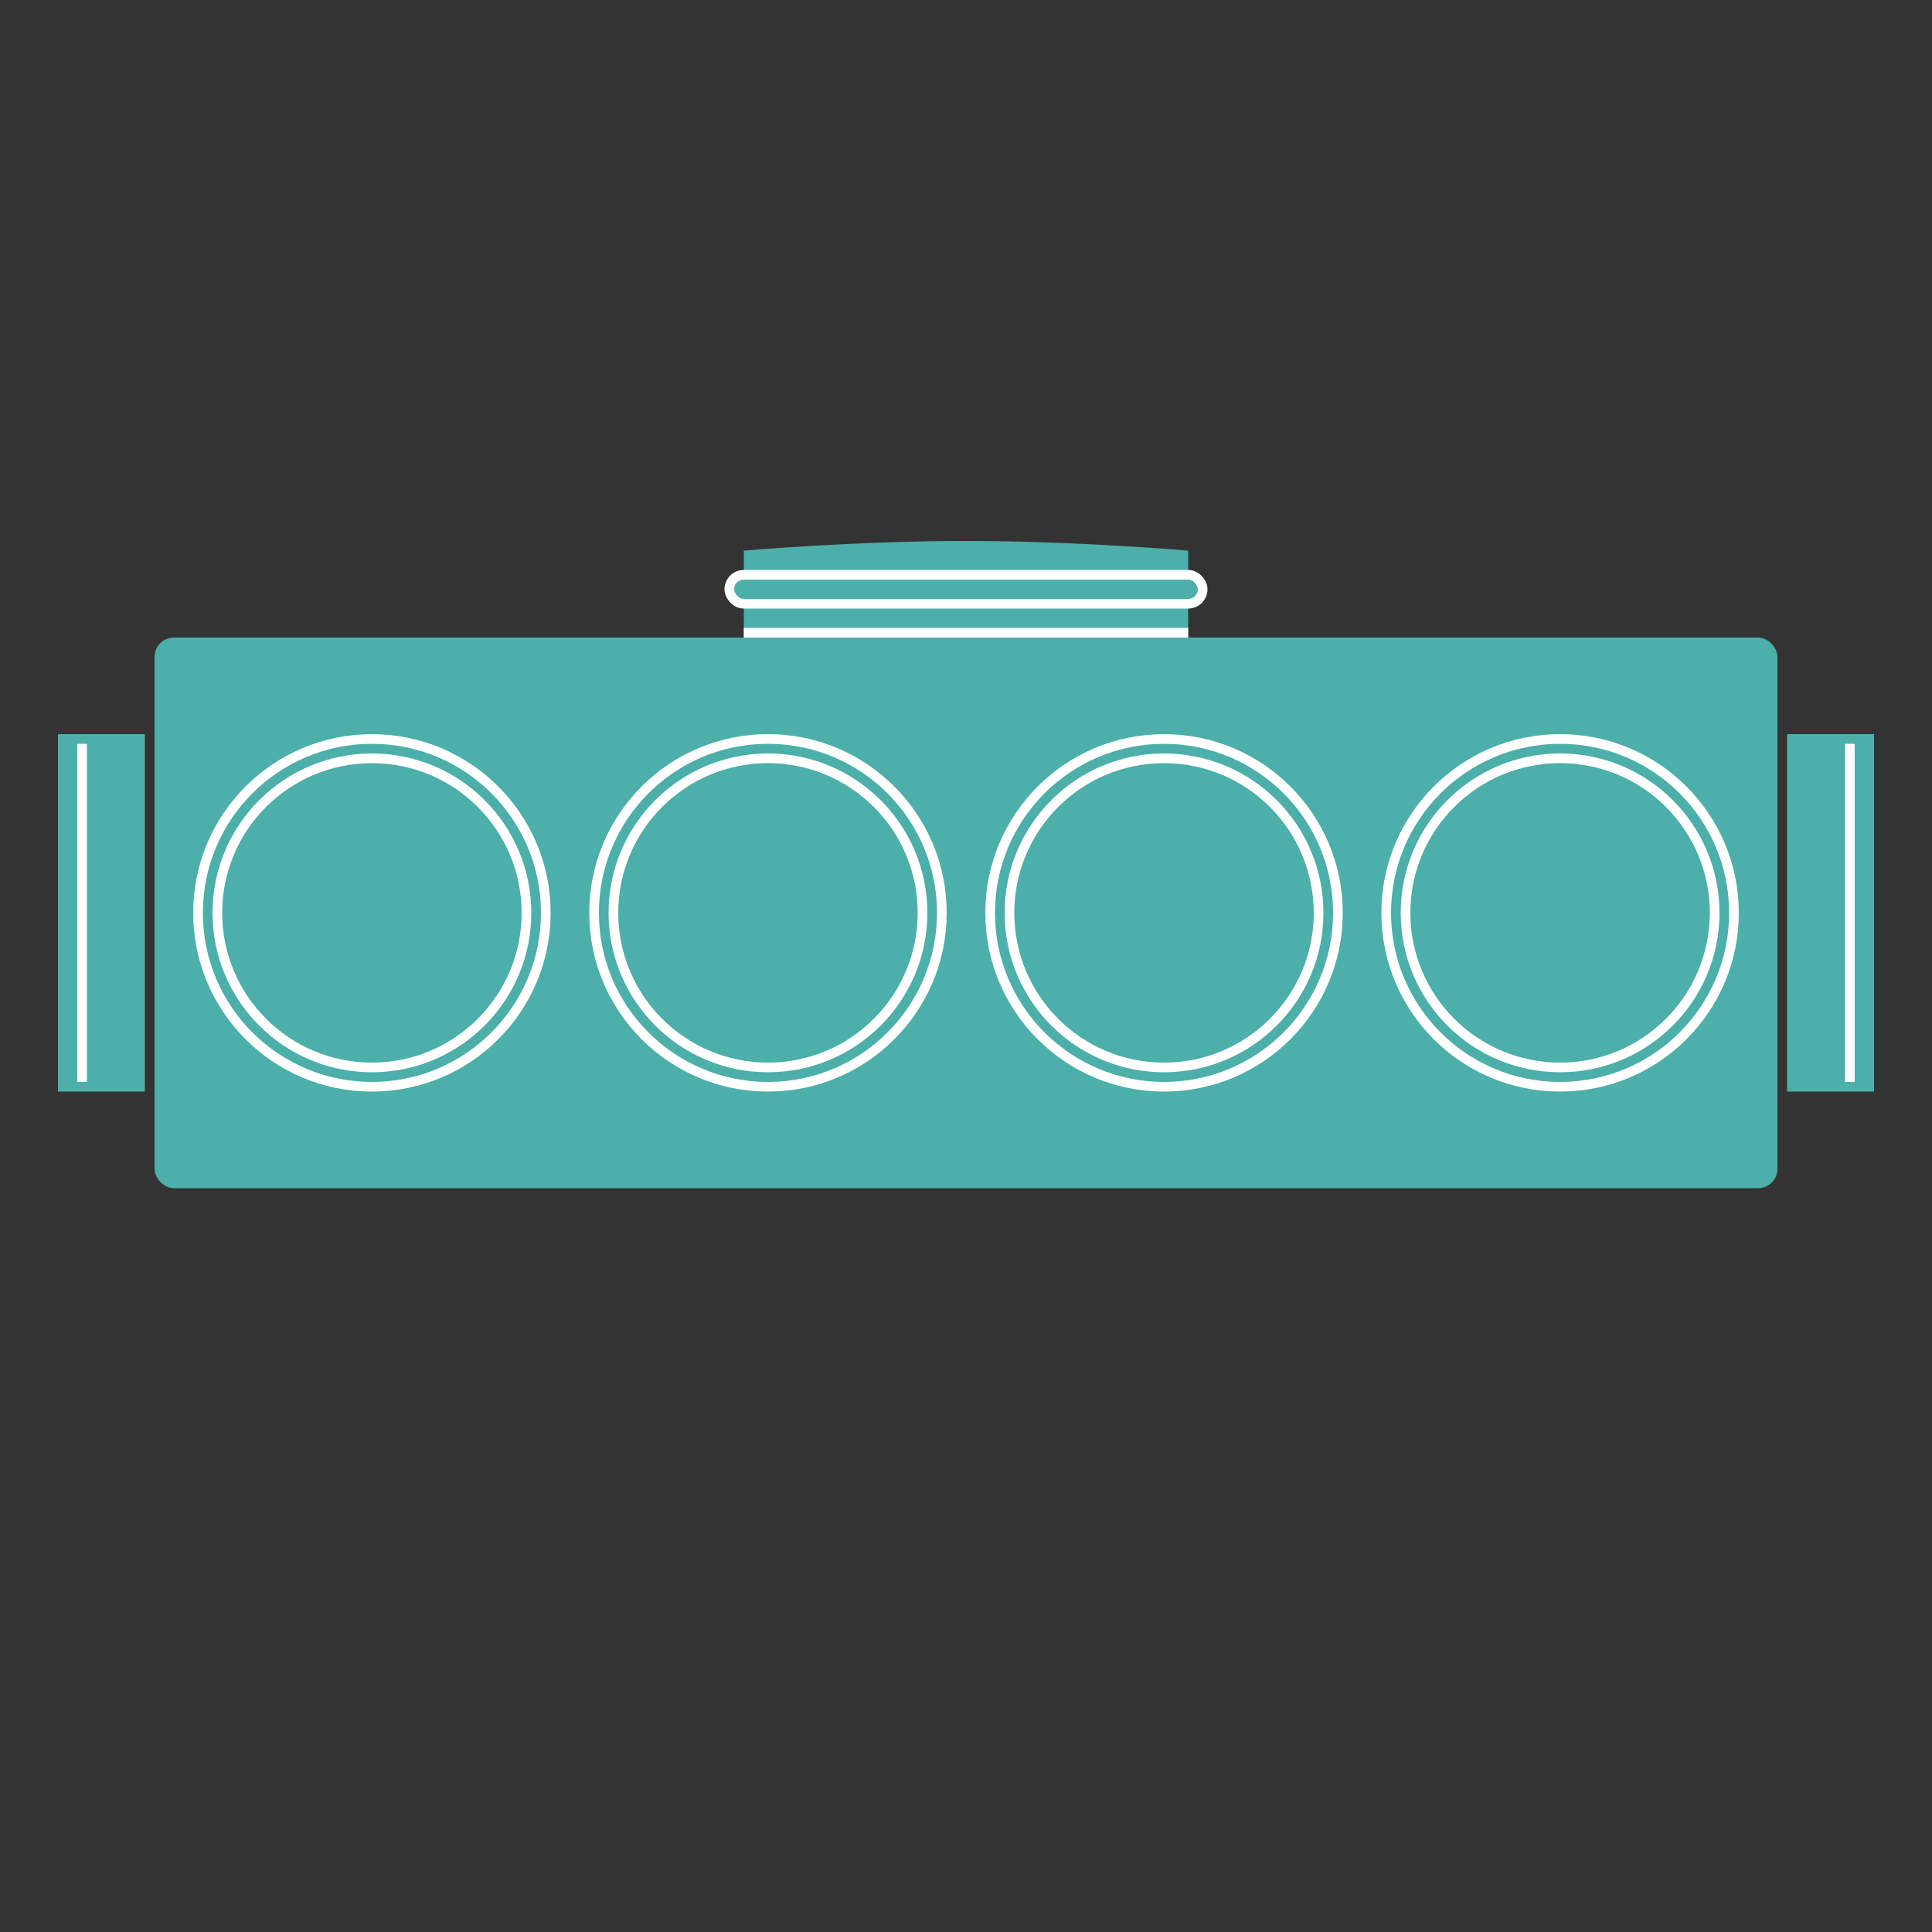 <?xml version="1.0" standalone="no"?>
<svg width="200px" height="200px" viewBox="0 0 200 200" version="1.1" xmlns="http://www.w3.org/2000/svg">
    <rect x="0" y="0" width="200" height="200" fill="#333333" stroke="none"/>
    <g id="legtechnikai_dobozok" stroke="none" stroke-width="1" fill="none" fill-rule="evenodd">
        <rect id="Rectangle-10" fill="#4CAFAA" x="16" y="66" width="168" height="57" rx="2"></rect>
        <g id="cso" transform="translate(100, 61) rotate(-270) translate(-100, -61) translate(95, 37)">
            <path d="M1,1 L10,1 L10,47 L1,47 C1,47 1.5308085e-16,35.5 0,24 C0,12.5 1,1 1,1 Z" id="Rectangle-14" fill="#4CAFAA"></path>
            <rect id="Rectangle" stroke="#FFFFFF" fill="#4CAFAA" transform="translate(5, 24) rotate(-270) translate(-5, -24) " x="-19.5" y="22.5" width="49" height="3" rx="1.5"></rect>
            <rect id="Rectangle-13" fill="#FFFFFF" x="9" y="1" width="1" height="46"></rect>
        </g>
        <rect id="Rectangle-56" fill="#4CAFAA" x="6" y="76" width="9" height="37"></rect>
        <rect id="Rectangle-13" fill="#FFFFFF" x="8" y="77" width="1" height="35"></rect>
        <rect id="Rectangle-56" fill="#4CAFAA" x="185" y="76" width="9" height="37"></rect>
        <rect id="Rectangle-13" fill="#FFFFFF" x="191" y="77" width="1" height="35"></rect>
        <circle id="Oval-19" stroke="#FFFFFF" fill="#4CAFAA" cx="38.5" cy="94.5" r="18"></circle>
        <circle id="Oval-19" stroke="#FFFFFF" fill="#4CAFAA" cx="38.5" cy="94.5" r="16"></circle>
        <circle id="Oval-19" stroke="#FFFFFF" fill="#4CAFAA" cx="120.5" cy="94.5" r="18"></circle>
        <circle id="Oval-19" stroke="#FFFFFF" fill="#4CAFAA" cx="79.5" cy="94.5" r="18"></circle>
        <circle id="Oval-19" stroke="#FFFFFF" fill="#4CAFAA" cx="79.5" cy="94.5" r="16"></circle>
        <circle id="Oval-19" stroke="#FFFFFF" fill="#4CAFAA" cx="120.5" cy="94.5" r="16"></circle>
        <circle id="Oval-19" stroke="#FFFFFF" fill="#4CAFAA" cx="161.5" cy="94.5" r="18"></circle>
        <circle id="Oval-19" stroke="#FFFFFF" fill="#4CAFAA" cx="161.5" cy="94.5" r="16"></circle>
    </g>
</svg>